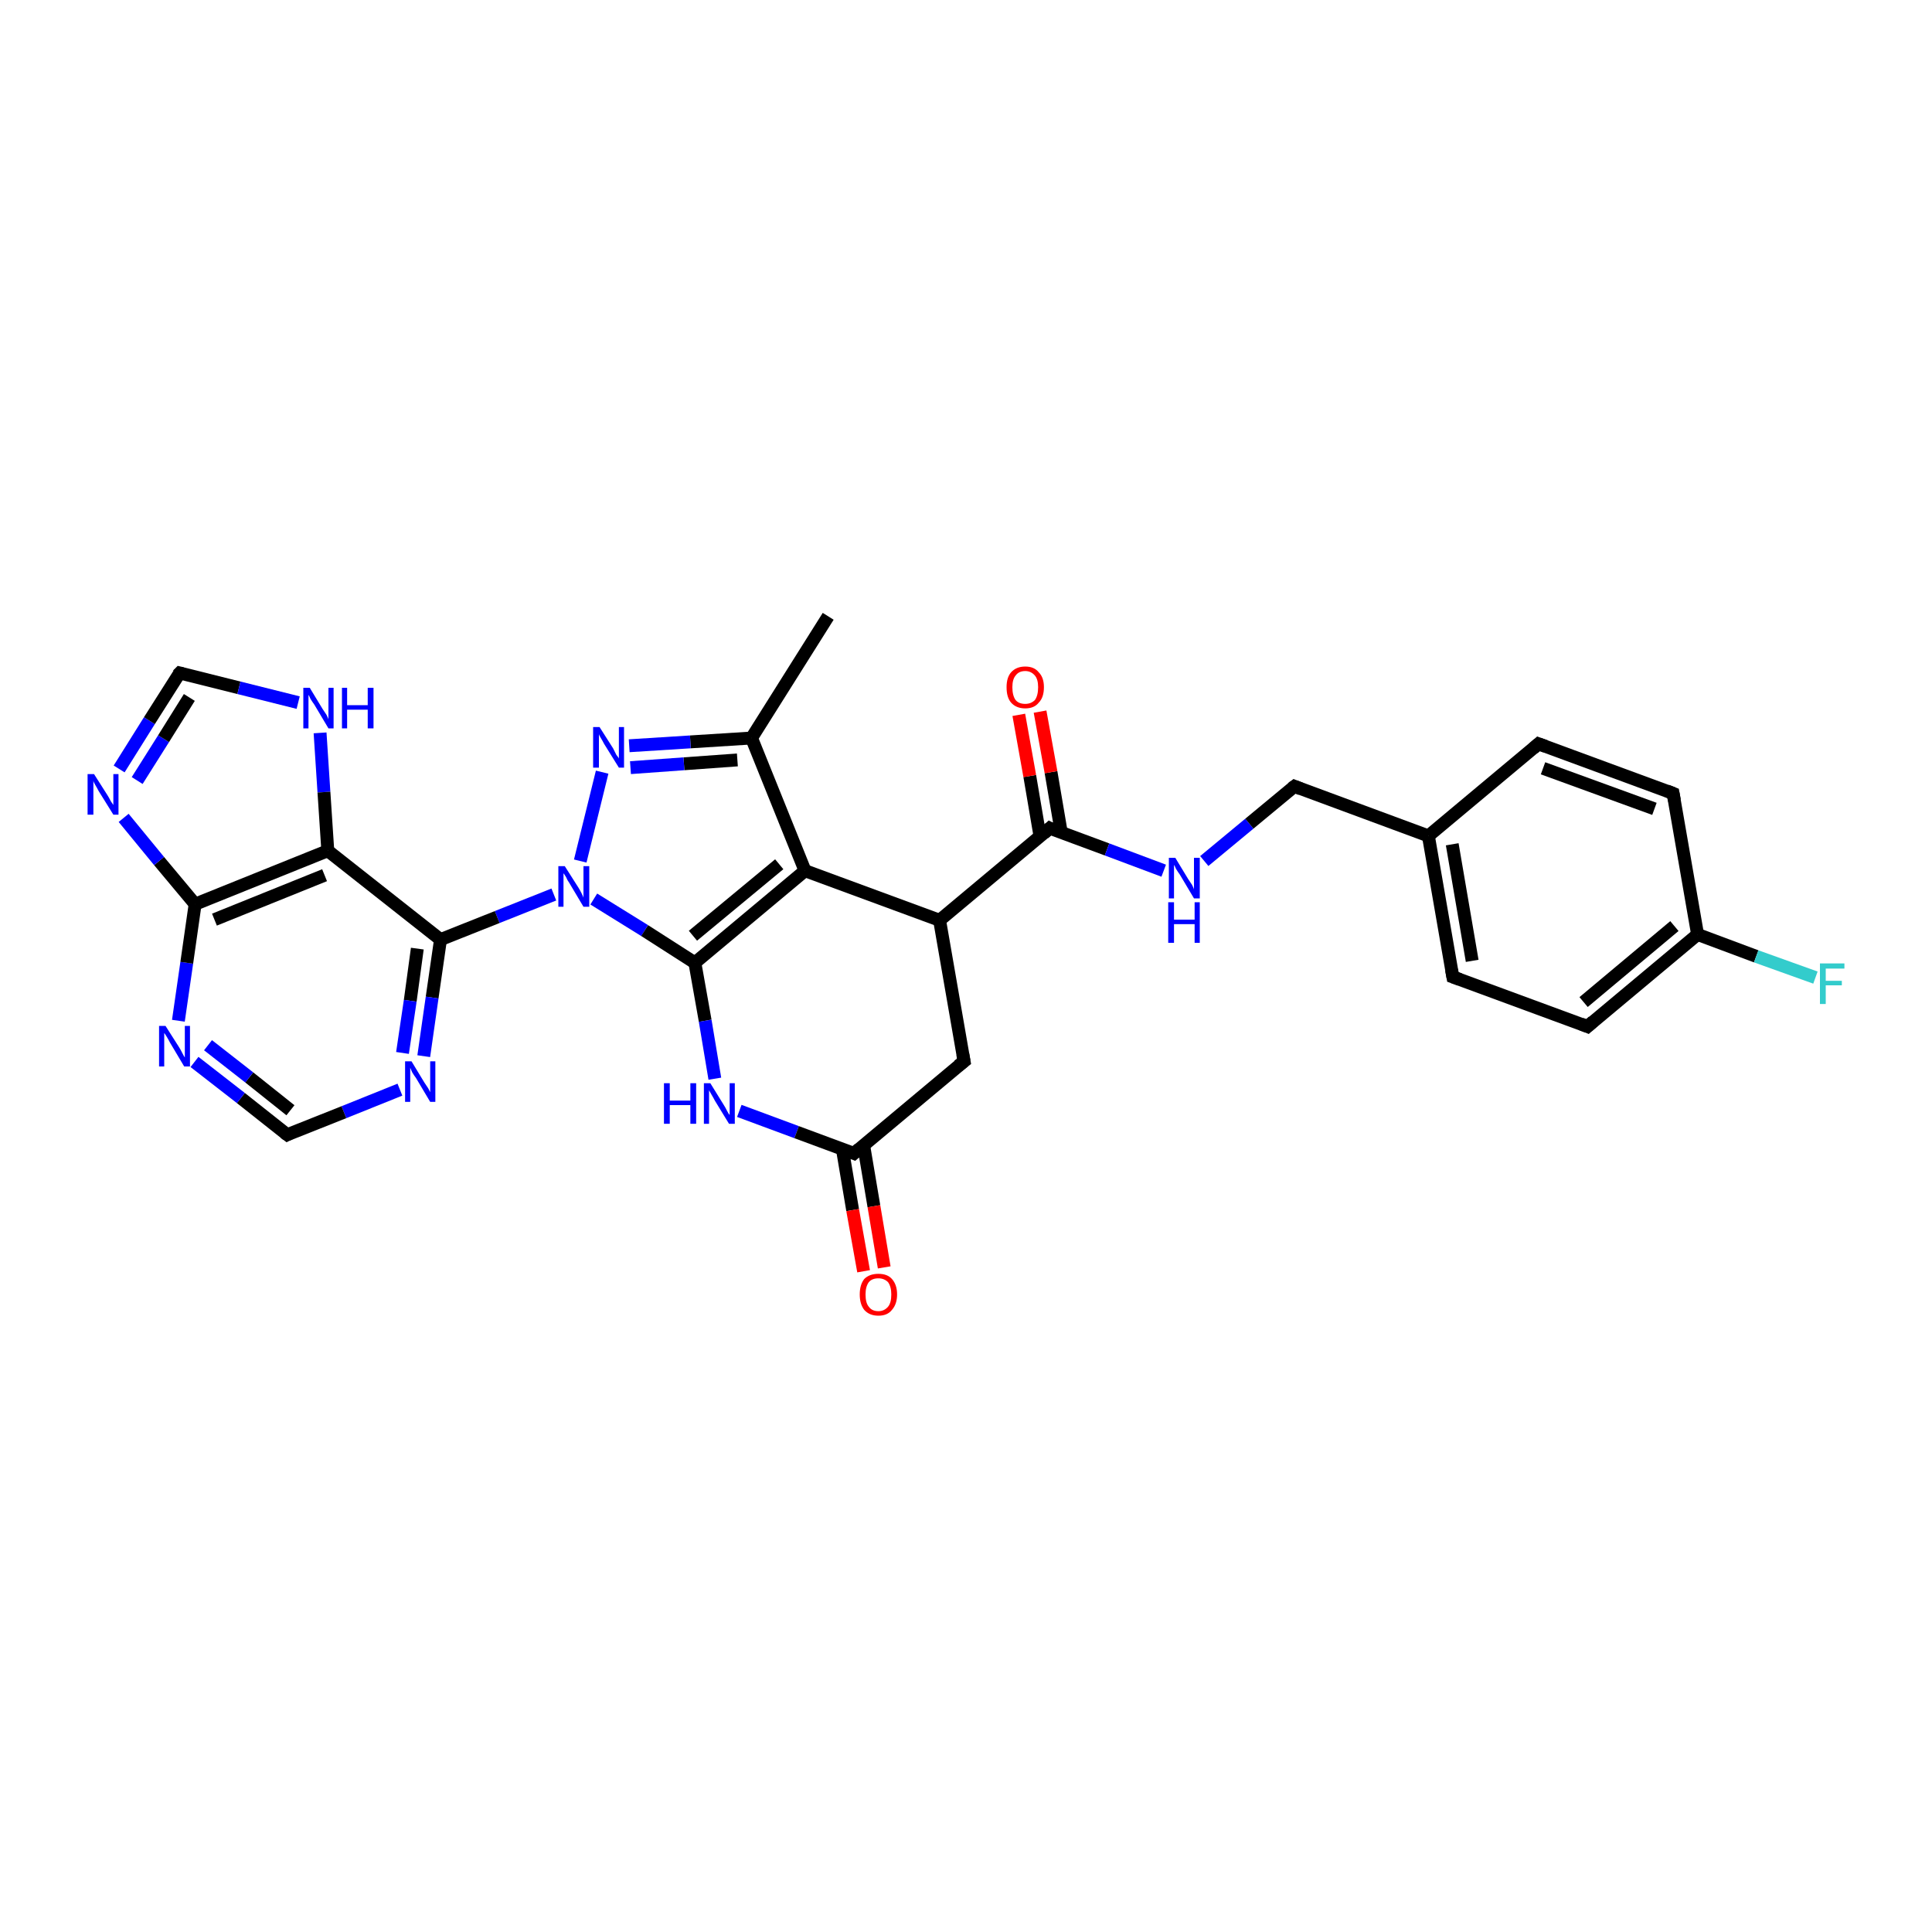 <?xml version='1.0' encoding='iso-8859-1'?>
<svg version='1.1' baseProfile='full'
              xmlns='http://www.w3.org/2000/svg'
                      xmlns:rdkit='http://www.rdkit.org/xml'
                      xmlns:xlink='http://www.w3.org/1999/xlink'
                  xml:space='preserve'
width='300px' height='300px' viewBox='0 0 300 300'>
<!-- END OF HEADER -->
<rect style='opacity:1.0;fill:#FFFFFF;stroke:none' width='300.0' height='300.0' x='0.0' y='0.0'> </rect>
<path class='bond-0 atom-0 atom-1' d='M 128.6,95.7 L 116.7,114.6' style='fill:none;fill-rule:evenodd;stroke:#000000;stroke-width:2.0px;stroke-linecap:butt;stroke-linejoin:miter;stroke-opacity:1' />
<path class='bond-1 atom-1 atom-2' d='M 116.7,114.6 L 107.2,115.2' style='fill:none;fill-rule:evenodd;stroke:#000000;stroke-width:2.0px;stroke-linecap:butt;stroke-linejoin:miter;stroke-opacity:1' />
<path class='bond-1 atom-1 atom-2' d='M 107.2,115.2 L 97.7,115.8' style='fill:none;fill-rule:evenodd;stroke:#0000FF;stroke-width:2.0px;stroke-linecap:butt;stroke-linejoin:miter;stroke-opacity:1' />
<path class='bond-1 atom-1 atom-2' d='M 114.5,118.0 L 106.2,118.6' style='fill:none;fill-rule:evenodd;stroke:#000000;stroke-width:2.0px;stroke-linecap:butt;stroke-linejoin:miter;stroke-opacity:1' />
<path class='bond-1 atom-1 atom-2' d='M 106.2,118.6 L 97.9,119.2' style='fill:none;fill-rule:evenodd;stroke:#0000FF;stroke-width:2.0px;stroke-linecap:butt;stroke-linejoin:miter;stroke-opacity:1' />
<path class='bond-2 atom-2 atom-3' d='M 93.5,119.9 L 90.1,133.7' style='fill:none;fill-rule:evenodd;stroke:#0000FF;stroke-width:2.0px;stroke-linecap:butt;stroke-linejoin:miter;stroke-opacity:1' />
<path class='bond-3 atom-3 atom-4' d='M 92.2,139.6 L 100.1,144.5' style='fill:none;fill-rule:evenodd;stroke:#0000FF;stroke-width:2.0px;stroke-linecap:butt;stroke-linejoin:miter;stroke-opacity:1' />
<path class='bond-3 atom-3 atom-4' d='M 100.1,144.5 L 107.9,149.5' style='fill:none;fill-rule:evenodd;stroke:#000000;stroke-width:2.0px;stroke-linecap:butt;stroke-linejoin:miter;stroke-opacity:1' />
<path class='bond-4 atom-4 atom-5' d='M 107.9,149.5 L 109.5,158.5' style='fill:none;fill-rule:evenodd;stroke:#000000;stroke-width:2.0px;stroke-linecap:butt;stroke-linejoin:miter;stroke-opacity:1' />
<path class='bond-4 atom-4 atom-5' d='M 109.5,158.5 L 111.0,167.5' style='fill:none;fill-rule:evenodd;stroke:#0000FF;stroke-width:2.0px;stroke-linecap:butt;stroke-linejoin:miter;stroke-opacity:1' />
<path class='bond-5 atom-5 atom-6' d='M 114.8,172.5 L 123.7,175.8' style='fill:none;fill-rule:evenodd;stroke:#0000FF;stroke-width:2.0px;stroke-linecap:butt;stroke-linejoin:miter;stroke-opacity:1' />
<path class='bond-5 atom-5 atom-6' d='M 123.7,175.8 L 132.6,179.1' style='fill:none;fill-rule:evenodd;stroke:#000000;stroke-width:2.0px;stroke-linecap:butt;stroke-linejoin:miter;stroke-opacity:1' />
<path class='bond-6 atom-6 atom-7' d='M 130.8,178.4 L 132.4,187.9' style='fill:none;fill-rule:evenodd;stroke:#000000;stroke-width:2.0px;stroke-linecap:butt;stroke-linejoin:miter;stroke-opacity:1' />
<path class='bond-6 atom-6 atom-7' d='M 132.4,187.9 L 134.1,197.4' style='fill:none;fill-rule:evenodd;stroke:#FF0000;stroke-width:2.0px;stroke-linecap:butt;stroke-linejoin:miter;stroke-opacity:1' />
<path class='bond-6 atom-6 atom-7' d='M 134.1,177.8 L 135.7,187.3' style='fill:none;fill-rule:evenodd;stroke:#000000;stroke-width:2.0px;stroke-linecap:butt;stroke-linejoin:miter;stroke-opacity:1' />
<path class='bond-6 atom-6 atom-7' d='M 135.7,187.3 L 137.3,196.8' style='fill:none;fill-rule:evenodd;stroke:#FF0000;stroke-width:2.0px;stroke-linecap:butt;stroke-linejoin:miter;stroke-opacity:1' />
<path class='bond-7 atom-6 atom-8' d='M 132.6,179.1 L 149.7,164.8' style='fill:none;fill-rule:evenodd;stroke:#000000;stroke-width:2.0px;stroke-linecap:butt;stroke-linejoin:miter;stroke-opacity:1' />
<path class='bond-8 atom-8 atom-9' d='M 149.7,164.8 L 145.9,142.9' style='fill:none;fill-rule:evenodd;stroke:#000000;stroke-width:2.0px;stroke-linecap:butt;stroke-linejoin:miter;stroke-opacity:1' />
<path class='bond-9 atom-9 atom-10' d='M 145.9,142.9 L 163.0,128.6' style='fill:none;fill-rule:evenodd;stroke:#000000;stroke-width:2.0px;stroke-linecap:butt;stroke-linejoin:miter;stroke-opacity:1' />
<path class='bond-10 atom-10 atom-11' d='M 164.8,129.3 L 163.2,119.9' style='fill:none;fill-rule:evenodd;stroke:#000000;stroke-width:2.0px;stroke-linecap:butt;stroke-linejoin:miter;stroke-opacity:1' />
<path class='bond-10 atom-10 atom-11' d='M 163.2,119.9 L 161.5,110.5' style='fill:none;fill-rule:evenodd;stroke:#FF0000;stroke-width:2.0px;stroke-linecap:butt;stroke-linejoin:miter;stroke-opacity:1' />
<path class='bond-10 atom-10 atom-11' d='M 161.5,129.9 L 159.9,120.5' style='fill:none;fill-rule:evenodd;stroke:#000000;stroke-width:2.0px;stroke-linecap:butt;stroke-linejoin:miter;stroke-opacity:1' />
<path class='bond-10 atom-10 atom-11' d='M 159.9,120.5 L 158.2,111.0' style='fill:none;fill-rule:evenodd;stroke:#FF0000;stroke-width:2.0px;stroke-linecap:butt;stroke-linejoin:miter;stroke-opacity:1' />
<path class='bond-11 atom-10 atom-12' d='M 163.0,128.6 L 171.9,131.9' style='fill:none;fill-rule:evenodd;stroke:#000000;stroke-width:2.0px;stroke-linecap:butt;stroke-linejoin:miter;stroke-opacity:1' />
<path class='bond-11 atom-10 atom-12' d='M 171.9,131.9 L 180.7,135.2' style='fill:none;fill-rule:evenodd;stroke:#0000FF;stroke-width:2.0px;stroke-linecap:butt;stroke-linejoin:miter;stroke-opacity:1' />
<path class='bond-12 atom-12 atom-13' d='M 187.0,133.7 L 194.0,127.9' style='fill:none;fill-rule:evenodd;stroke:#0000FF;stroke-width:2.0px;stroke-linecap:butt;stroke-linejoin:miter;stroke-opacity:1' />
<path class='bond-12 atom-12 atom-13' d='M 194.0,127.9 L 201.0,122.1' style='fill:none;fill-rule:evenodd;stroke:#000000;stroke-width:2.0px;stroke-linecap:butt;stroke-linejoin:miter;stroke-opacity:1' />
<path class='bond-13 atom-13 atom-14' d='M 201.0,122.1 L 221.8,129.8' style='fill:none;fill-rule:evenodd;stroke:#000000;stroke-width:2.0px;stroke-linecap:butt;stroke-linejoin:miter;stroke-opacity:1' />
<path class='bond-14 atom-14 atom-15' d='M 221.8,129.8 L 225.6,151.7' style='fill:none;fill-rule:evenodd;stroke:#000000;stroke-width:2.0px;stroke-linecap:butt;stroke-linejoin:miter;stroke-opacity:1' />
<path class='bond-14 atom-14 atom-15' d='M 225.5,131.1 L 228.6,149.2' style='fill:none;fill-rule:evenodd;stroke:#000000;stroke-width:2.0px;stroke-linecap:butt;stroke-linejoin:miter;stroke-opacity:1' />
<path class='bond-15 atom-15 atom-16' d='M 225.6,151.7 L 246.5,159.4' style='fill:none;fill-rule:evenodd;stroke:#000000;stroke-width:2.0px;stroke-linecap:butt;stroke-linejoin:miter;stroke-opacity:1' />
<path class='bond-16 atom-16 atom-17' d='M 246.5,159.4 L 263.6,145.1' style='fill:none;fill-rule:evenodd;stroke:#000000;stroke-width:2.0px;stroke-linecap:butt;stroke-linejoin:miter;stroke-opacity:1' />
<path class='bond-16 atom-16 atom-17' d='M 245.9,155.6 L 260.0,143.8' style='fill:none;fill-rule:evenodd;stroke:#000000;stroke-width:2.0px;stroke-linecap:butt;stroke-linejoin:miter;stroke-opacity:1' />
<path class='bond-17 atom-17 atom-18' d='M 263.6,145.1 L 272.7,148.5' style='fill:none;fill-rule:evenodd;stroke:#000000;stroke-width:2.0px;stroke-linecap:butt;stroke-linejoin:miter;stroke-opacity:1' />
<path class='bond-17 atom-17 atom-18' d='M 272.7,148.5 L 281.9,151.8' style='fill:none;fill-rule:evenodd;stroke:#33CCCC;stroke-width:2.0px;stroke-linecap:butt;stroke-linejoin:miter;stroke-opacity:1' />
<path class='bond-18 atom-17 atom-19' d='M 263.6,145.1 L 259.8,123.2' style='fill:none;fill-rule:evenodd;stroke:#000000;stroke-width:2.0px;stroke-linecap:butt;stroke-linejoin:miter;stroke-opacity:1' />
<path class='bond-19 atom-19 atom-20' d='M 259.8,123.2 L 238.9,115.5' style='fill:none;fill-rule:evenodd;stroke:#000000;stroke-width:2.0px;stroke-linecap:butt;stroke-linejoin:miter;stroke-opacity:1' />
<path class='bond-19 atom-19 atom-20' d='M 256.9,125.6 L 239.6,119.3' style='fill:none;fill-rule:evenodd;stroke:#000000;stroke-width:2.0px;stroke-linecap:butt;stroke-linejoin:miter;stroke-opacity:1' />
<path class='bond-20 atom-9 atom-21' d='M 145.9,142.9 L 125.0,135.2' style='fill:none;fill-rule:evenodd;stroke:#000000;stroke-width:2.0px;stroke-linecap:butt;stroke-linejoin:miter;stroke-opacity:1' />
<path class='bond-21 atom-3 atom-22' d='M 86.0,138.9 L 77.2,142.4' style='fill:none;fill-rule:evenodd;stroke:#0000FF;stroke-width:2.0px;stroke-linecap:butt;stroke-linejoin:miter;stroke-opacity:1' />
<path class='bond-21 atom-3 atom-22' d='M 77.2,142.4 L 68.4,145.9' style='fill:none;fill-rule:evenodd;stroke:#000000;stroke-width:2.0px;stroke-linecap:butt;stroke-linejoin:miter;stroke-opacity:1' />
<path class='bond-22 atom-22 atom-23' d='M 68.4,145.9 L 67.1,154.9' style='fill:none;fill-rule:evenodd;stroke:#000000;stroke-width:2.0px;stroke-linecap:butt;stroke-linejoin:miter;stroke-opacity:1' />
<path class='bond-22 atom-22 atom-23' d='M 67.1,154.9 L 65.8,164.0' style='fill:none;fill-rule:evenodd;stroke:#0000FF;stroke-width:2.0px;stroke-linecap:butt;stroke-linejoin:miter;stroke-opacity:1' />
<path class='bond-22 atom-22 atom-23' d='M 64.8,147.3 L 63.7,155.4' style='fill:none;fill-rule:evenodd;stroke:#000000;stroke-width:2.0px;stroke-linecap:butt;stroke-linejoin:miter;stroke-opacity:1' />
<path class='bond-22 atom-22 atom-23' d='M 63.7,155.4 L 62.5,163.5' style='fill:none;fill-rule:evenodd;stroke:#0000FF;stroke-width:2.0px;stroke-linecap:butt;stroke-linejoin:miter;stroke-opacity:1' />
<path class='bond-23 atom-23 atom-24' d='M 62.1,169.2 L 53.4,172.7' style='fill:none;fill-rule:evenodd;stroke:#0000FF;stroke-width:2.0px;stroke-linecap:butt;stroke-linejoin:miter;stroke-opacity:1' />
<path class='bond-23 atom-23 atom-24' d='M 53.4,172.7 L 44.6,176.2' style='fill:none;fill-rule:evenodd;stroke:#000000;stroke-width:2.0px;stroke-linecap:butt;stroke-linejoin:miter;stroke-opacity:1' />
<path class='bond-24 atom-24 atom-25' d='M 44.6,176.2 L 37.4,170.5' style='fill:none;fill-rule:evenodd;stroke:#000000;stroke-width:2.0px;stroke-linecap:butt;stroke-linejoin:miter;stroke-opacity:1' />
<path class='bond-24 atom-24 atom-25' d='M 37.4,170.5 L 30.2,164.9' style='fill:none;fill-rule:evenodd;stroke:#0000FF;stroke-width:2.0px;stroke-linecap:butt;stroke-linejoin:miter;stroke-opacity:1' />
<path class='bond-24 atom-24 atom-25' d='M 45.1,172.4 L 38.7,167.3' style='fill:none;fill-rule:evenodd;stroke:#000000;stroke-width:2.0px;stroke-linecap:butt;stroke-linejoin:miter;stroke-opacity:1' />
<path class='bond-24 atom-24 atom-25' d='M 38.7,167.3 L 32.3,162.3' style='fill:none;fill-rule:evenodd;stroke:#0000FF;stroke-width:2.0px;stroke-linecap:butt;stroke-linejoin:miter;stroke-opacity:1' />
<path class='bond-25 atom-25 atom-26' d='M 27.7,158.5 L 29.0,149.5' style='fill:none;fill-rule:evenodd;stroke:#0000FF;stroke-width:2.0px;stroke-linecap:butt;stroke-linejoin:miter;stroke-opacity:1' />
<path class='bond-25 atom-25 atom-26' d='M 29.0,149.5 L 30.3,140.4' style='fill:none;fill-rule:evenodd;stroke:#000000;stroke-width:2.0px;stroke-linecap:butt;stroke-linejoin:miter;stroke-opacity:1' />
<path class='bond-26 atom-26 atom-27' d='M 30.3,140.4 L 24.7,133.7' style='fill:none;fill-rule:evenodd;stroke:#000000;stroke-width:2.0px;stroke-linecap:butt;stroke-linejoin:miter;stroke-opacity:1' />
<path class='bond-26 atom-26 atom-27' d='M 24.7,133.7 L 19.2,127.0' style='fill:none;fill-rule:evenodd;stroke:#0000FF;stroke-width:2.0px;stroke-linecap:butt;stroke-linejoin:miter;stroke-opacity:1' />
<path class='bond-27 atom-27 atom-28' d='M 18.5,119.4 L 23.2,111.9' style='fill:none;fill-rule:evenodd;stroke:#0000FF;stroke-width:2.0px;stroke-linecap:butt;stroke-linejoin:miter;stroke-opacity:1' />
<path class='bond-27 atom-27 atom-28' d='M 23.2,111.9 L 27.9,104.5' style='fill:none;fill-rule:evenodd;stroke:#000000;stroke-width:2.0px;stroke-linecap:butt;stroke-linejoin:miter;stroke-opacity:1' />
<path class='bond-27 atom-27 atom-28' d='M 21.3,121.2 L 25.4,114.7' style='fill:none;fill-rule:evenodd;stroke:#0000FF;stroke-width:2.0px;stroke-linecap:butt;stroke-linejoin:miter;stroke-opacity:1' />
<path class='bond-27 atom-27 atom-28' d='M 25.4,114.7 L 29.4,108.3' style='fill:none;fill-rule:evenodd;stroke:#000000;stroke-width:2.0px;stroke-linecap:butt;stroke-linejoin:miter;stroke-opacity:1' />
<path class='bond-28 atom-28 atom-29' d='M 27.9,104.5 L 37.1,106.8' style='fill:none;fill-rule:evenodd;stroke:#000000;stroke-width:2.0px;stroke-linecap:butt;stroke-linejoin:miter;stroke-opacity:1' />
<path class='bond-28 atom-28 atom-29' d='M 37.1,106.8 L 46.3,109.1' style='fill:none;fill-rule:evenodd;stroke:#0000FF;stroke-width:2.0px;stroke-linecap:butt;stroke-linejoin:miter;stroke-opacity:1' />
<path class='bond-29 atom-29 atom-30' d='M 49.7,113.8 L 50.3,123.0' style='fill:none;fill-rule:evenodd;stroke:#0000FF;stroke-width:2.0px;stroke-linecap:butt;stroke-linejoin:miter;stroke-opacity:1' />
<path class='bond-29 atom-29 atom-30' d='M 50.3,123.0 L 50.9,132.1' style='fill:none;fill-rule:evenodd;stroke:#000000;stroke-width:2.0px;stroke-linecap:butt;stroke-linejoin:miter;stroke-opacity:1' />
<path class='bond-30 atom-21 atom-1' d='M 125.0,135.2 L 116.7,114.6' style='fill:none;fill-rule:evenodd;stroke:#000000;stroke-width:2.0px;stroke-linecap:butt;stroke-linejoin:miter;stroke-opacity:1' />
<path class='bond-31 atom-30 atom-22' d='M 50.9,132.1 L 68.4,145.9' style='fill:none;fill-rule:evenodd;stroke:#000000;stroke-width:2.0px;stroke-linecap:butt;stroke-linejoin:miter;stroke-opacity:1' />
<path class='bond-32 atom-21 atom-4' d='M 125.0,135.2 L 107.9,149.5' style='fill:none;fill-rule:evenodd;stroke:#000000;stroke-width:2.0px;stroke-linecap:butt;stroke-linejoin:miter;stroke-opacity:1' />
<path class='bond-32 atom-21 atom-4' d='M 121.0,134.2 L 107.6,145.3' style='fill:none;fill-rule:evenodd;stroke:#000000;stroke-width:2.0px;stroke-linecap:butt;stroke-linejoin:miter;stroke-opacity:1' />
<path class='bond-33 atom-30 atom-26' d='M 50.9,132.1 L 30.3,140.4' style='fill:none;fill-rule:evenodd;stroke:#000000;stroke-width:2.0px;stroke-linecap:butt;stroke-linejoin:miter;stroke-opacity:1' />
<path class='bond-33 atom-30 atom-26' d='M 50.4,135.9 L 33.3,142.8' style='fill:none;fill-rule:evenodd;stroke:#000000;stroke-width:2.0px;stroke-linecap:butt;stroke-linejoin:miter;stroke-opacity:1' />
<path class='bond-34 atom-20 atom-14' d='M 238.9,115.5 L 221.8,129.8' style='fill:none;fill-rule:evenodd;stroke:#000000;stroke-width:2.0px;stroke-linecap:butt;stroke-linejoin:miter;stroke-opacity:1' />
<path d='M 132.1,178.9 L 132.6,179.1 L 133.4,178.4' style='fill:none;stroke:#000000;stroke-width:2.0px;stroke-linecap:butt;stroke-linejoin:miter;stroke-opacity:1;' />
<path d='M 148.8,165.5 L 149.7,164.8 L 149.5,163.7' style='fill:none;stroke:#000000;stroke-width:2.0px;stroke-linecap:butt;stroke-linejoin:miter;stroke-opacity:1;' />
<path d='M 162.1,129.4 L 163.0,128.6 L 163.4,128.8' style='fill:none;stroke:#000000;stroke-width:2.0px;stroke-linecap:butt;stroke-linejoin:miter;stroke-opacity:1;' />
<path d='M 200.6,122.4 L 201.0,122.1 L 202.0,122.5' style='fill:none;stroke:#000000;stroke-width:2.0px;stroke-linecap:butt;stroke-linejoin:miter;stroke-opacity:1;' />
<path d='M 225.4,150.6 L 225.6,151.7 L 226.7,152.1' style='fill:none;stroke:#000000;stroke-width:2.0px;stroke-linecap:butt;stroke-linejoin:miter;stroke-opacity:1;' />
<path d='M 245.5,159.0 L 246.5,159.4 L 247.4,158.6' style='fill:none;stroke:#000000;stroke-width:2.0px;stroke-linecap:butt;stroke-linejoin:miter;stroke-opacity:1;' />
<path d='M 260.0,124.3 L 259.8,123.2 L 258.8,122.8' style='fill:none;stroke:#000000;stroke-width:2.0px;stroke-linecap:butt;stroke-linejoin:miter;stroke-opacity:1;' />
<path d='M 240.0,115.9 L 238.9,115.5 L 238.1,116.2' style='fill:none;stroke:#000000;stroke-width:2.0px;stroke-linecap:butt;stroke-linejoin:miter;stroke-opacity:1;' />
<path d='M 45.0,176.0 L 44.6,176.2 L 44.2,175.9' style='fill:none;stroke:#000000;stroke-width:2.0px;stroke-linecap:butt;stroke-linejoin:miter;stroke-opacity:1;' />
<path d='M 27.6,104.8 L 27.9,104.5 L 28.3,104.6' style='fill:none;stroke:#000000;stroke-width:2.0px;stroke-linecap:butt;stroke-linejoin:miter;stroke-opacity:1;' />
<path class='atom-2' d='M 93.1 112.9
L 95.2 116.2
Q 95.4 116.6, 95.7 117.2
Q 96.1 117.7, 96.1 117.8
L 96.1 112.9
L 96.9 112.9
L 96.9 119.2
L 96.1 119.2
L 93.8 115.5
Q 93.6 115.1, 93.3 114.6
Q 93.0 114.1, 93.0 114.0
L 93.0 119.2
L 92.1 119.2
L 92.1 112.9
L 93.1 112.9
' fill='#0000FF'/>
<path class='atom-3' d='M 87.7 134.5
L 89.8 137.8
Q 90.0 138.1, 90.3 138.7
Q 90.6 139.3, 90.6 139.4
L 90.6 134.5
L 91.5 134.5
L 91.5 140.8
L 90.6 140.8
L 88.4 137.1
Q 88.1 136.7, 87.9 136.2
Q 87.6 135.7, 87.5 135.6
L 87.5 140.8
L 86.7 140.8
L 86.7 134.5
L 87.7 134.5
' fill='#0000FF'/>
<path class='atom-5' d='M 103.1 168.2
L 104.0 168.2
L 104.0 170.9
L 107.2 170.9
L 107.2 168.2
L 108.1 168.2
L 108.1 174.5
L 107.2 174.5
L 107.2 171.6
L 104.0 171.6
L 104.0 174.5
L 103.1 174.5
L 103.1 168.2
' fill='#0000FF'/>
<path class='atom-5' d='M 110.3 168.2
L 112.4 171.6
Q 112.6 171.9, 112.9 172.5
Q 113.2 173.1, 113.3 173.1
L 113.3 168.2
L 114.1 168.2
L 114.1 174.5
L 113.2 174.5
L 111.0 170.9
Q 110.8 170.5, 110.5 170.0
Q 110.2 169.5, 110.1 169.3
L 110.1 174.5
L 109.3 174.5
L 109.3 168.2
L 110.3 168.2
' fill='#0000FF'/>
<path class='atom-7' d='M 133.5 201.0
Q 133.5 199.5, 134.2 198.6
Q 135.0 197.8, 136.4 197.8
Q 137.8 197.8, 138.5 198.6
Q 139.3 199.5, 139.3 201.0
Q 139.3 202.5, 138.5 203.4
Q 137.8 204.3, 136.4 204.3
Q 135.0 204.3, 134.2 203.4
Q 133.5 202.5, 133.5 201.0
M 136.4 203.6
Q 137.3 203.6, 137.9 202.9
Q 138.4 202.3, 138.4 201.0
Q 138.4 199.8, 137.9 199.1
Q 137.3 198.5, 136.4 198.5
Q 135.4 198.5, 134.9 199.1
Q 134.4 199.8, 134.4 201.0
Q 134.4 202.3, 134.9 202.9
Q 135.4 203.6, 136.4 203.6
' fill='#FF0000'/>
<path class='atom-11' d='M 156.3 106.7
Q 156.3 105.2, 157.0 104.4
Q 157.8 103.5, 159.2 103.5
Q 160.6 103.5, 161.3 104.4
Q 162.1 105.2, 162.1 106.7
Q 162.1 108.3, 161.3 109.1
Q 160.6 110.0, 159.2 110.0
Q 157.8 110.0, 157.0 109.1
Q 156.3 108.3, 156.3 106.7
M 159.2 109.3
Q 160.1 109.3, 160.7 108.7
Q 161.2 108.0, 161.2 106.7
Q 161.2 105.5, 160.7 104.9
Q 160.1 104.2, 159.2 104.2
Q 158.2 104.2, 157.7 104.9
Q 157.2 105.5, 157.2 106.7
Q 157.2 108.0, 157.7 108.7
Q 158.2 109.3, 159.2 109.3
' fill='#FF0000'/>
<path class='atom-12' d='M 182.5 133.2
L 184.5 136.5
Q 184.7 136.8, 185.1 137.4
Q 185.4 138.0, 185.4 138.1
L 185.4 133.2
L 186.3 133.2
L 186.3 139.5
L 185.4 139.5
L 183.2 135.8
Q 182.9 135.4, 182.6 134.9
Q 182.4 134.4, 182.3 134.3
L 182.3 139.5
L 181.5 139.5
L 181.5 133.2
L 182.5 133.2
' fill='#0000FF'/>
<path class='atom-12' d='M 181.4 140.1
L 182.3 140.1
L 182.3 142.8
L 185.5 142.8
L 185.5 140.1
L 186.3 140.1
L 186.3 146.4
L 185.5 146.4
L 185.5 143.5
L 182.3 143.5
L 182.3 146.4
L 181.4 146.4
L 181.4 140.1
' fill='#0000FF'/>
<path class='atom-18' d='M 282.6 149.6
L 286.4 149.6
L 286.4 150.4
L 283.5 150.4
L 283.5 152.3
L 286.0 152.3
L 286.0 153.0
L 283.5 153.0
L 283.5 155.9
L 282.6 155.9
L 282.6 149.6
' fill='#33CCCC'/>
<path class='atom-23' d='M 63.9 164.8
L 65.9 168.1
Q 66.1 168.4, 66.5 169.0
Q 66.8 169.6, 66.8 169.6
L 66.8 164.8
L 67.6 164.8
L 67.6 171.1
L 66.8 171.1
L 64.6 167.4
Q 64.3 167.0, 64.0 166.5
Q 63.8 166.0, 63.7 165.8
L 63.7 171.1
L 62.9 171.1
L 62.9 164.8
L 63.9 164.8
' fill='#0000FF'/>
<path class='atom-25' d='M 25.7 159.3
L 27.8 162.6
Q 28.0 162.9, 28.3 163.5
Q 28.6 164.1, 28.7 164.2
L 28.7 159.3
L 29.5 159.3
L 29.5 165.6
L 28.6 165.6
L 26.4 161.9
Q 26.2 161.5, 25.9 161.0
Q 25.6 160.5, 25.5 160.4
L 25.5 165.6
L 24.7 165.6
L 24.7 159.3
L 25.7 159.3
' fill='#0000FF'/>
<path class='atom-27' d='M 14.6 120.2
L 16.7 123.5
Q 16.9 123.8, 17.2 124.4
Q 17.6 125.0, 17.6 125.0
L 17.6 120.2
L 18.4 120.2
L 18.4 126.5
L 17.6 126.5
L 15.3 122.8
Q 15.1 122.4, 14.8 121.9
Q 14.5 121.4, 14.5 121.2
L 14.5 126.5
L 13.6 126.5
L 13.6 120.2
L 14.6 120.2
' fill='#0000FF'/>
<path class='atom-29' d='M 48.1 106.8
L 50.1 110.1
Q 50.3 110.4, 50.7 111.0
Q 51.0 111.6, 51.0 111.7
L 51.0 106.8
L 51.8 106.8
L 51.8 113.1
L 51.0 113.1
L 48.8 109.4
Q 48.5 109.0, 48.2 108.5
Q 48.0 108.0, 47.9 107.9
L 47.9 113.1
L 47.1 113.1
L 47.1 106.8
L 48.1 106.8
' fill='#0000FF'/>
<path class='atom-29' d='M 53.1 106.8
L 53.9 106.8
L 53.9 109.5
L 57.1 109.5
L 57.1 106.8
L 58.0 106.8
L 58.0 113.1
L 57.1 113.1
L 57.1 110.2
L 53.9 110.2
L 53.9 113.1
L 53.1 113.1
L 53.1 106.8
' fill='#0000FF'/>
</svg>
